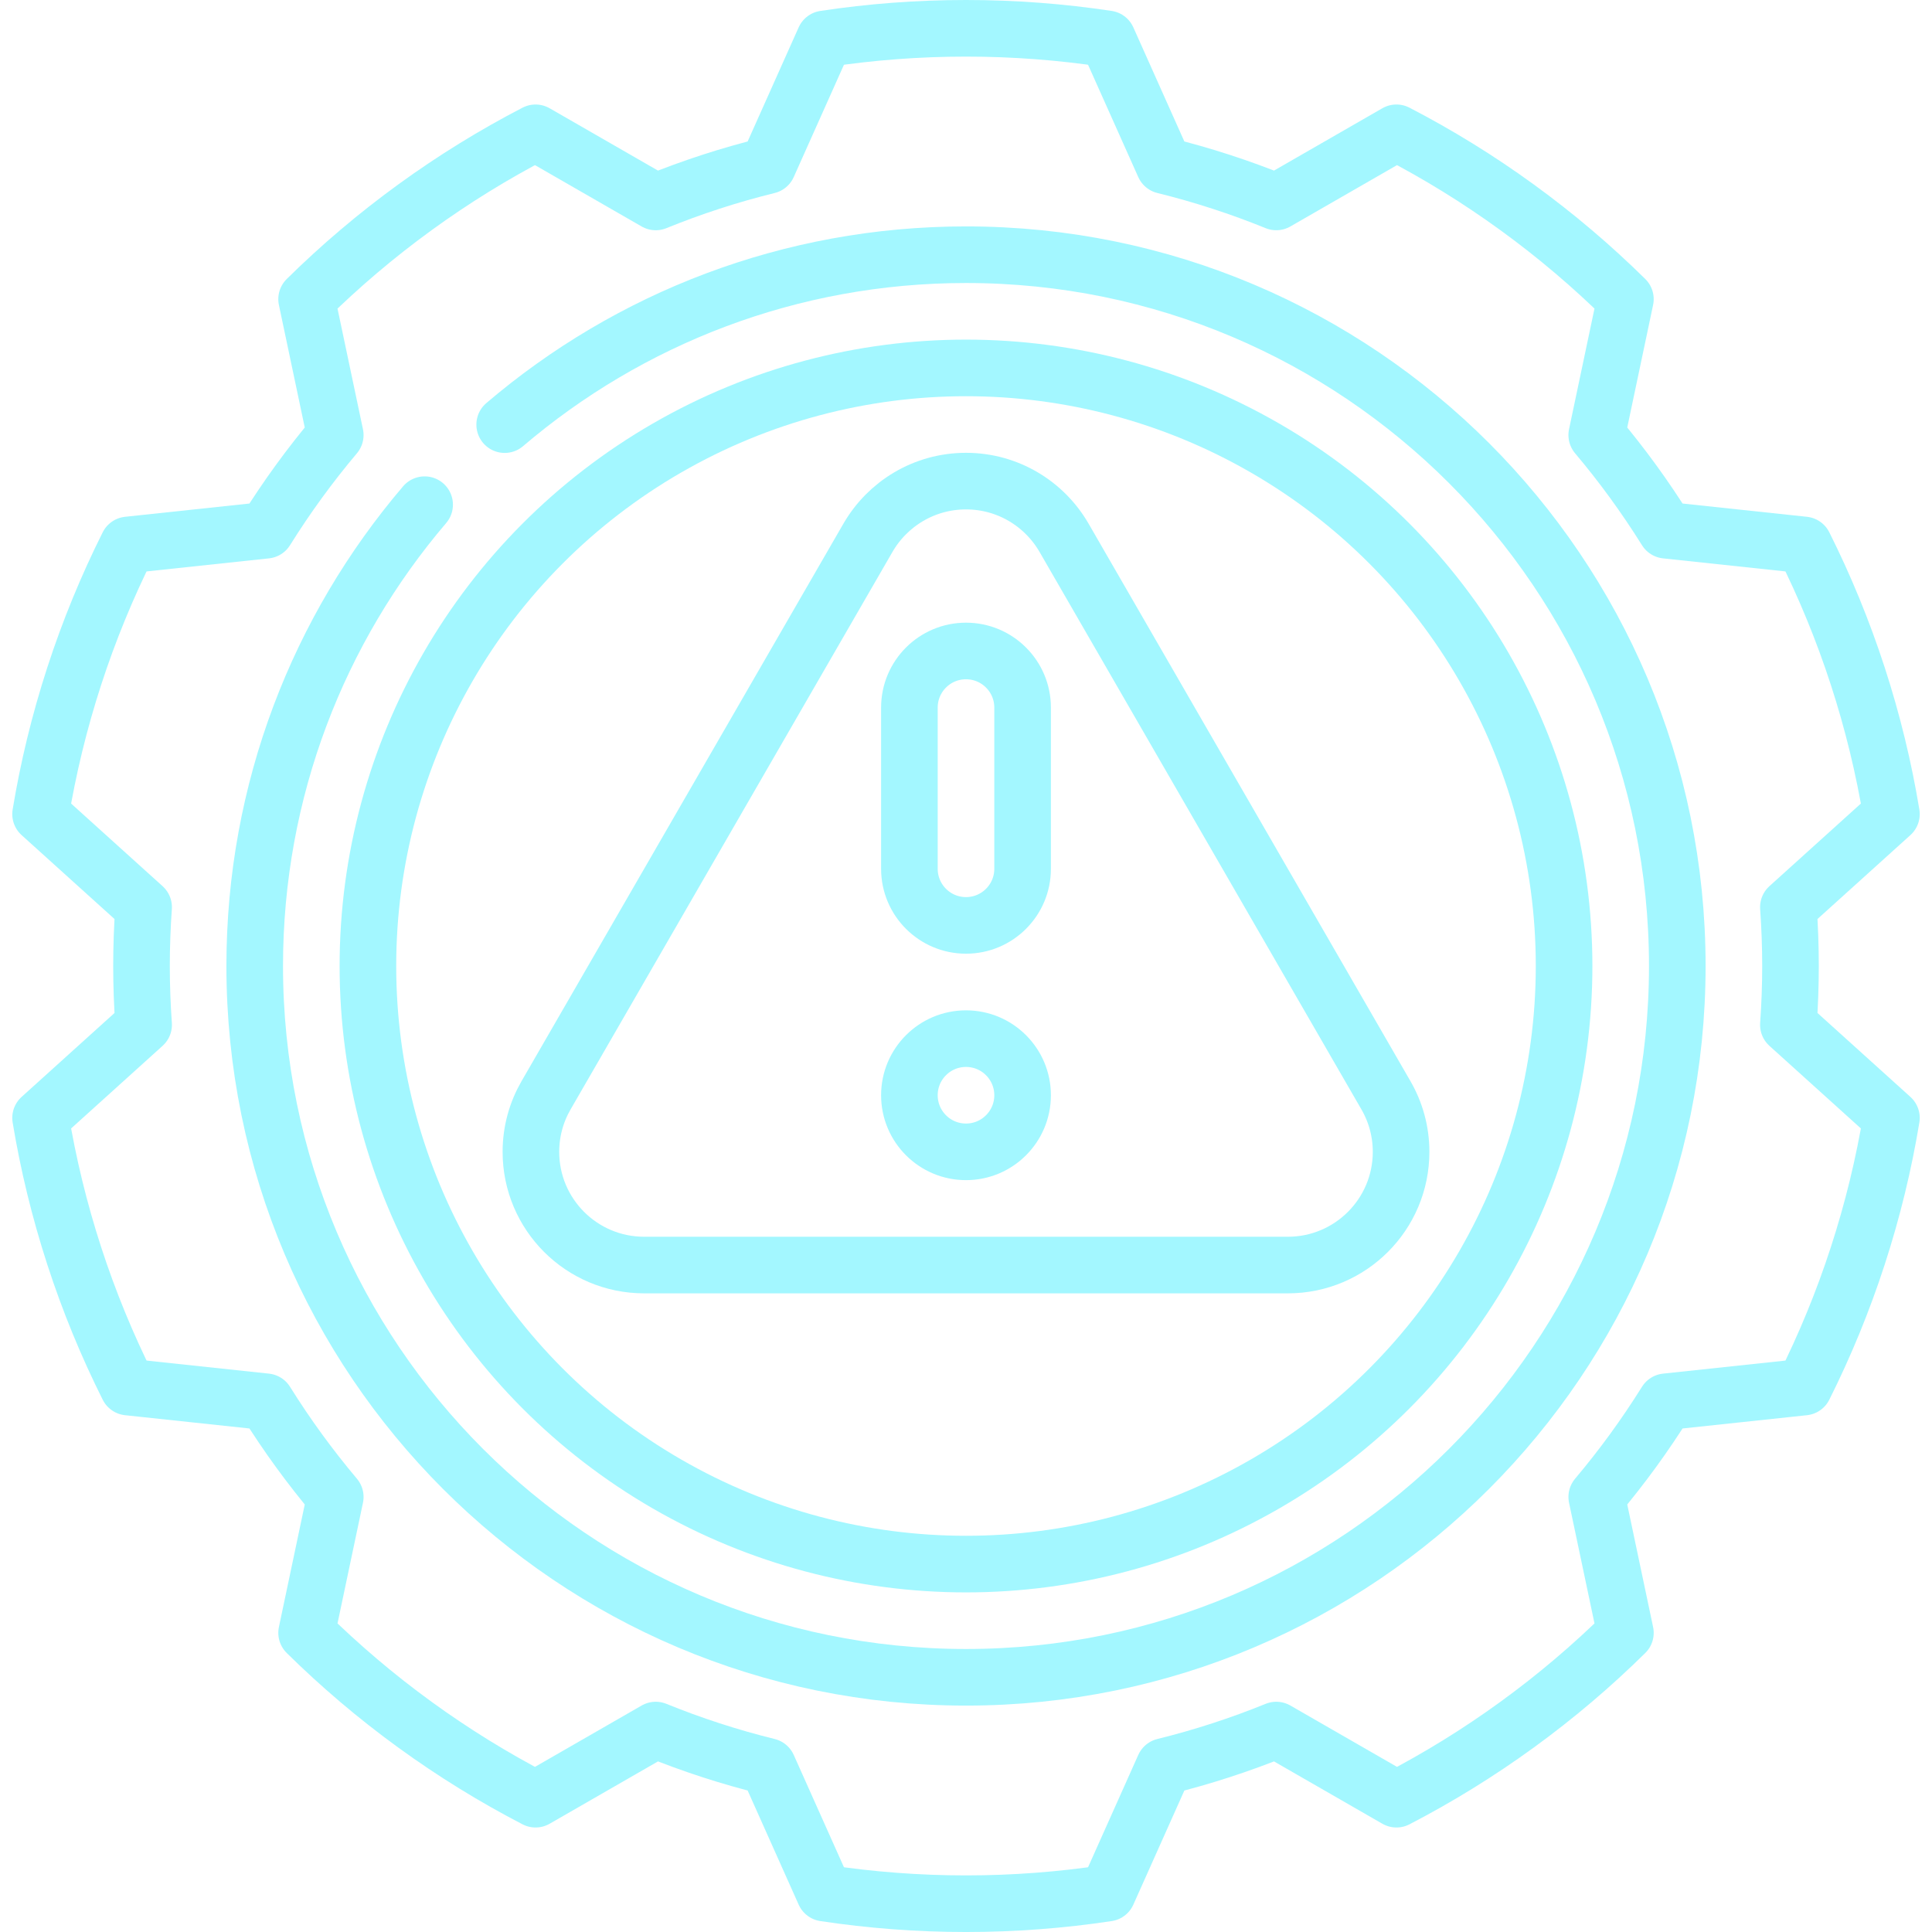 <?xml version="1.0" encoding="UTF-8"?> <svg xmlns="http://www.w3.org/2000/svg" xmlns:xlink="http://www.w3.org/1999/xlink" xmlns:svgjs="http://svgjs.dev/svgjs" version="1.1" id="Capa_1" x="0px" y="0px" viewBox="0 0 512 512" style="enable-background:new 0 0 512 512;" xml:space="preserve" width="300" height="300"><g width="100%" height="100%" transform="matrix(1,0,0,1,0,0)"><g> <path style="stroke-linecap: round; stroke-linejoin: round; stroke-miterlimit: 10;" d="&#10;&#9;&#9;M367.292,290.272l-85.303-147.75C276.804,133.545,267.111,127.5,256,127.5s-20.804,6.045-25.989,15.022l-85.304,147.75&#10;&#9;&#9;c-2.546,4.409-4.011,9.521-4.011,14.978c0,16.569,13.431,30,30,30h170.607c16.569,0,30-13.431,30-30&#10;&#9;&#9;C371.303,299.793,369.839,294.68,367.292,290.272z" fill="none" fill-opacity="1" stroke="#a3f7ff" stroke-opacity="1" data-original-stroke-color="#000000ff" stroke-width="15" data-original-stroke-width="15"></path> <path style="stroke-linecap: round; stroke-linejoin: round; stroke-miterlimit: 10;" d="&#10;&#9;&#9;M256,172.515c-8.284,0-15,6.716-15,15v42.725c0,8.284,6.716,15,15,15s15-6.716,15-15v-42.725&#10;&#9;&#9;C271,179.23,264.284,172.515,256,172.515z" fill="none" fill-opacity="1" stroke="#a3f7ff" stroke-opacity="1" data-original-stroke-color="#000000ff" stroke-width="15" data-original-stroke-width="15"></path> <circle style="stroke-linecap: round; stroke-linejoin: round; stroke-miterlimit: 10;" cx="256" cy="290.25" r="15" fill="none" fill-opacity="1" stroke="#a3f7ff" stroke-opacity="1" data-original-stroke-color="#000000ff" stroke-width="15" data-original-stroke-width="15"></circle> <path style="stroke-linecap: round; stroke-linejoin: round; stroke-miterlimit: 10;" d="&#10;&#9;&#9;M473.94,271.591c0.363-5.151,0.56-10.348,0.56-15.591s-0.197-10.44-0.56-15.591l27.308-24.665&#10;&#9;&#9;c-2.019-12.204-4.972-24.411-8.911-36.535s-8.725-23.735-14.266-34.795l-36.57-3.901c-5.522-8.85-11.658-17.276-18.351-25.219&#10;&#9;&#9;l7.597-36.016c-8.807-8.687-18.371-16.827-28.683-24.32c-10.313-7.493-21.01-14.073-31.993-19.764l-31.848,18.321&#10;&#9;&#9;c-9.588-3.897-19.514-7.133-29.724-9.651l-15-33.55C281.269,8.464,268.747,7.5,256,7.5s-25.269,0.964-37.5,2.815l-15,33.55&#10;&#9;&#9;c-10.21,2.518-20.136,5.754-29.724,9.651l-31.848-18.321c-10.983,5.691-21.68,12.272-31.993,19.764&#10;&#9;&#9;c-10.313,7.493-19.877,15.633-28.683,24.32l7.597,36.015c-6.693,7.943-12.829,16.369-18.351,25.219l-36.57,3.901&#10;&#9;&#9;c-5.54,11.06-10.326,22.671-14.266,34.795c-3.939,12.124-6.892,24.33-8.911,36.535l27.308,24.665&#10;&#9;&#9;C37.697,245.56,37.5,250.757,37.5,256s0.197,10.44,0.56,15.591l-27.308,24.665c2.019,12.204,4.972,24.411,8.911,36.535&#10;&#9;&#9;c3.939,12.123,8.725,23.735,14.266,34.795l36.57,3.901c5.522,8.85,11.658,17.276,18.351,25.219l-7.597,36.015&#10;&#9;&#9;c8.807,8.687,18.371,16.827,28.683,24.32s21.01,14.073,31.993,19.764l31.848-18.321c9.588,3.897,19.514,7.133,29.724,9.651&#10;&#9;&#9;l15,33.55c12.231,1.851,24.753,2.815,37.5,2.815s25.269-0.964,37.5-2.815l15-33.55c10.21-2.518,20.136-5.754,29.724-9.651&#10;&#9;&#9;l31.848,18.321c10.983-5.691,21.68-12.272,31.993-19.764s19.877-15.633,28.683-24.32l-7.597-36.016&#10;&#9;&#9;c6.693-7.943,12.829-16.368,18.351-25.219l36.57-3.901c5.54-11.06,10.326-22.671,14.266-34.795&#10;&#9;&#9;c3.939-12.124,6.892-24.33,8.911-36.535L473.94,271.591z" fill="none" fill-opacity="1" stroke="#a3f7ff" stroke-opacity="1" data-original-stroke-color="#000000ff" stroke-width="15" data-original-stroke-width="15"></path> <circle style="stroke-linecap: round; stroke-linejoin: round; stroke-miterlimit: 10;" cx="256" cy="256" r="158.5" fill="none" fill-opacity="1" stroke="#a3f7ff" stroke-opacity="1" data-original-stroke-color="#000000ff" stroke-width="15" data-original-stroke-width="15"></circle> <path style="stroke-linecap: round; stroke-linejoin: round; stroke-miterlimit: 10;" d="&#10;&#9;&#9;M112.532,133.745C84.457,166.66,67.5,209.347,67.5,256c0,104.106,84.394,188.5,188.5,188.5S444.5,360.106,444.5,256&#10;&#9;&#9;S360.106,67.5,256,67.5c-46.653,0-89.34,16.957-122.255,45.032" fill="none" fill-opacity="1" stroke="#a3f7ff" stroke-opacity="1" data-original-stroke-color="#000000ff" stroke-width="15" data-original-stroke-width="15"></path> </g></g></svg> 
